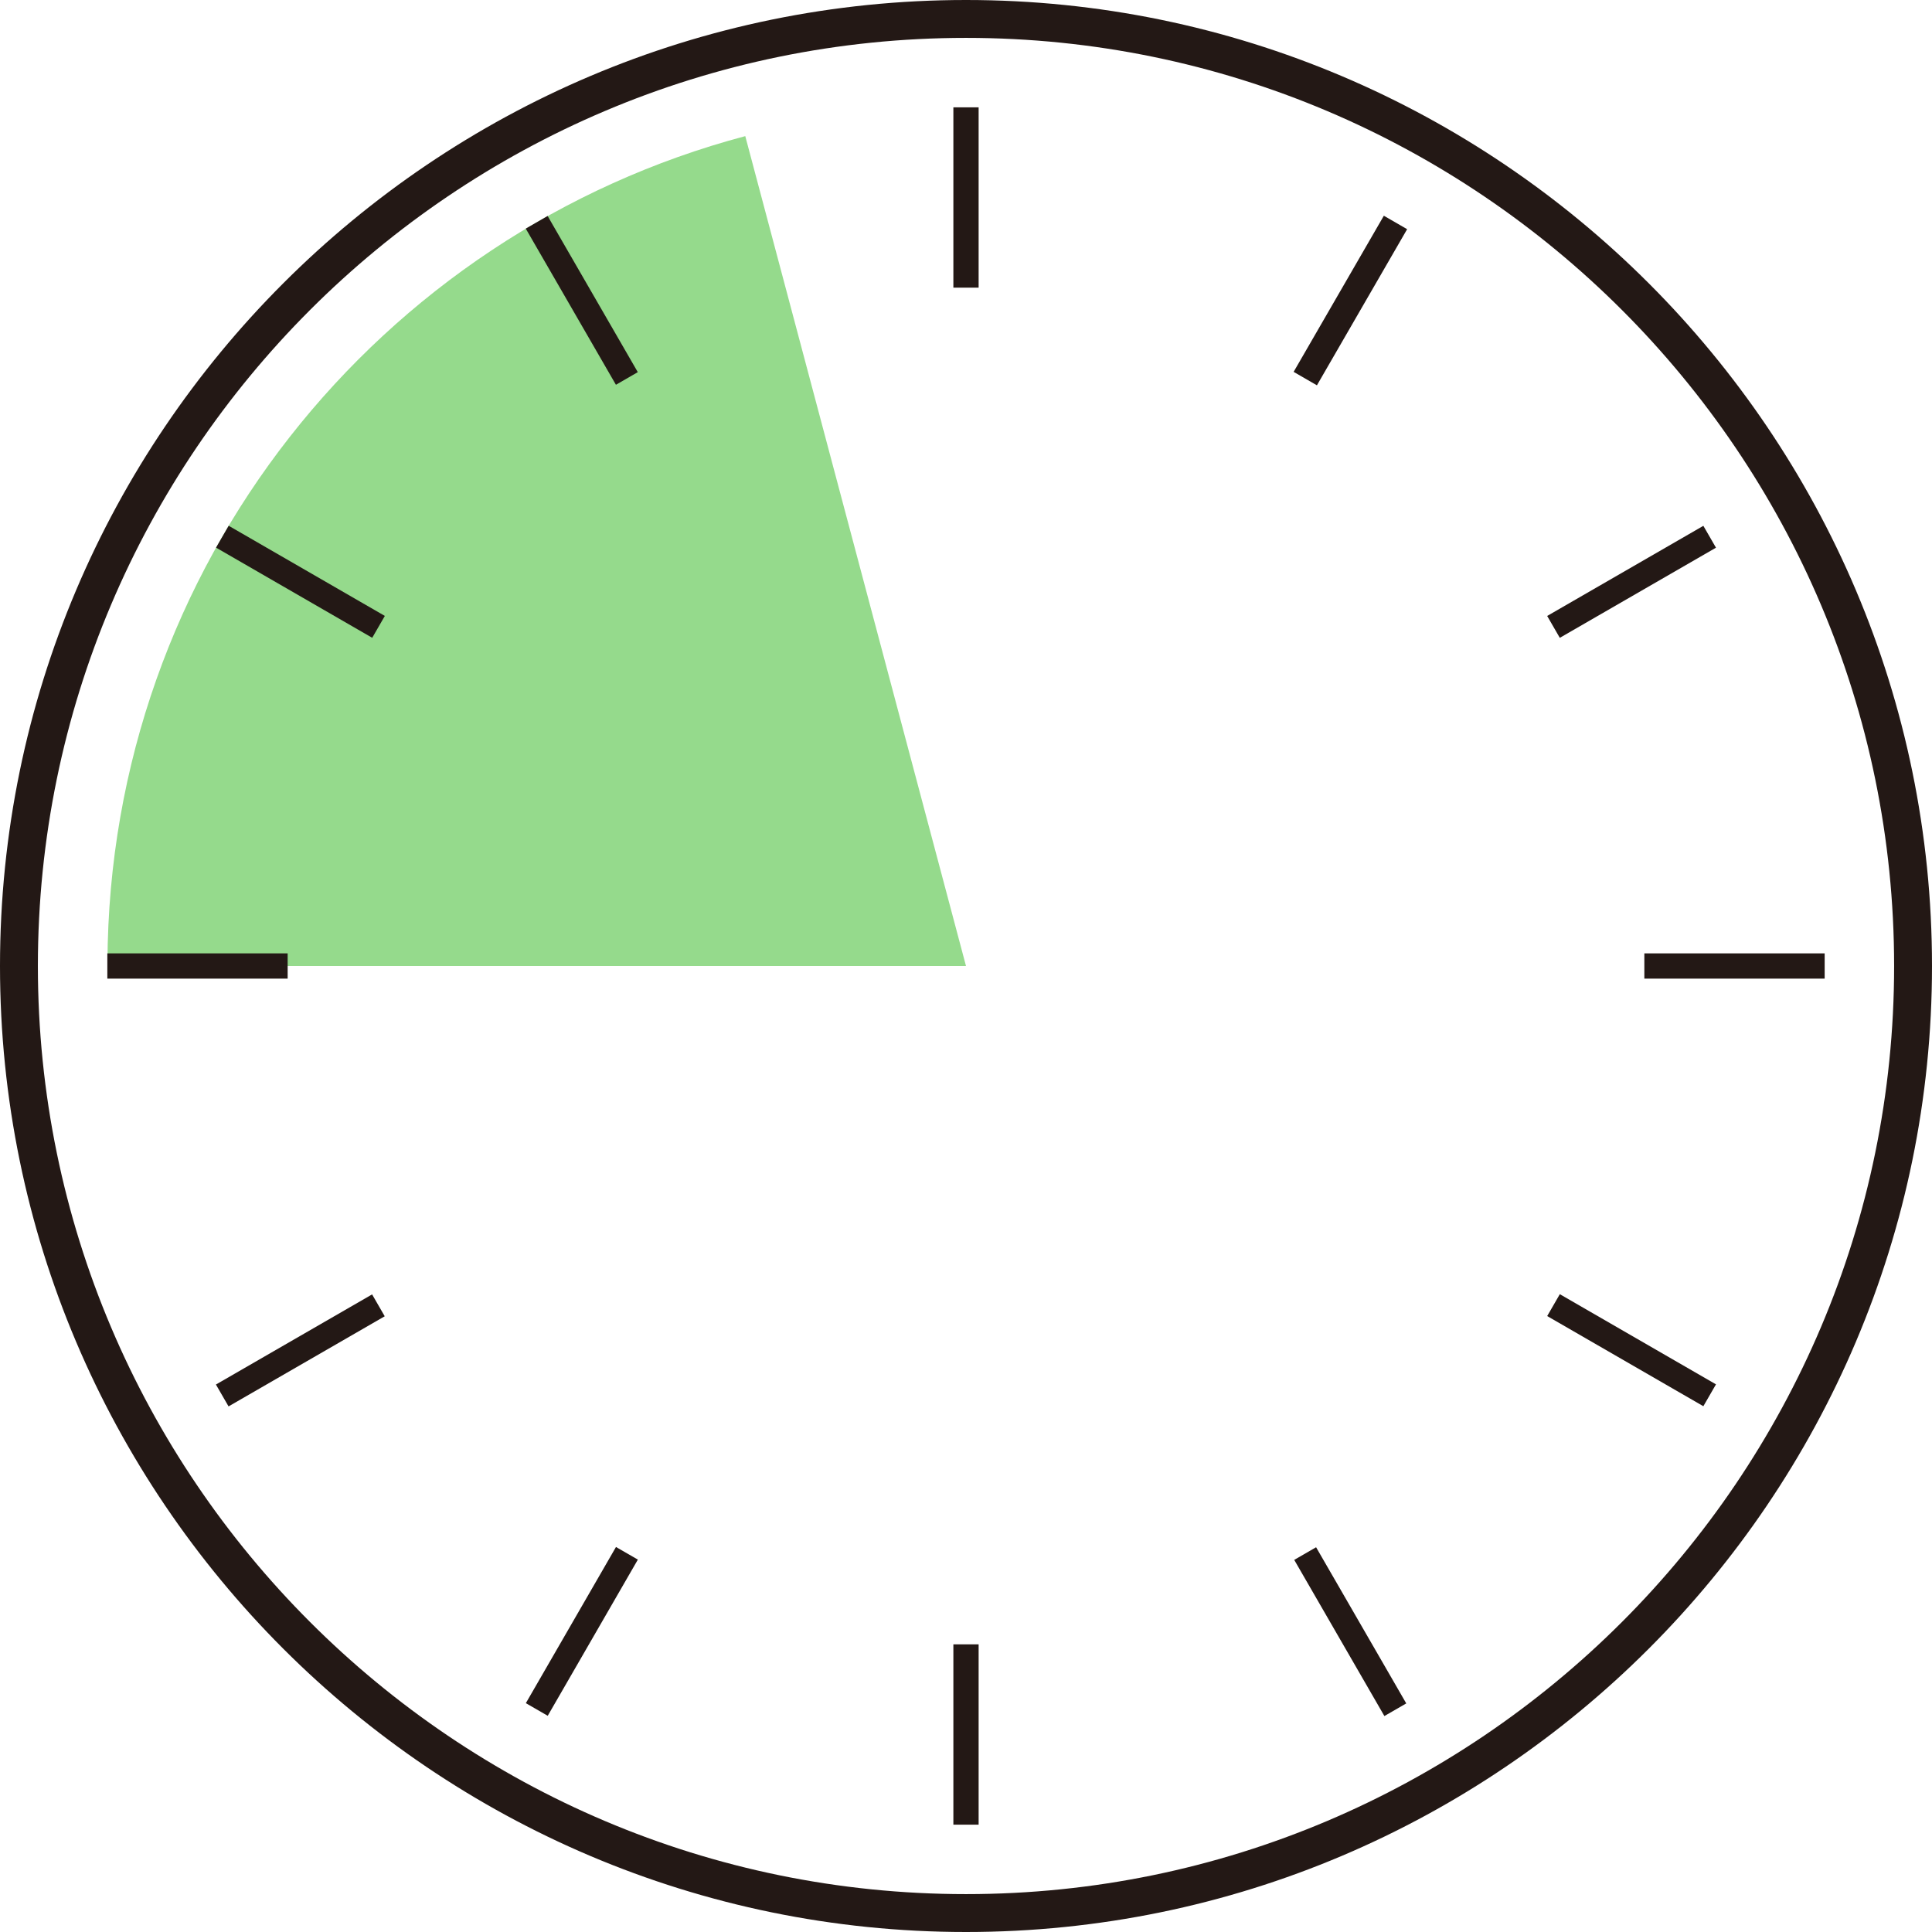 <?xml version="1.0" encoding="UTF-8"?><svg id="_レイヤー_2" xmlns="http://www.w3.org/2000/svg" viewBox="0 0 153 153"><defs><style>.cls-1{fill:#231815;}.cls-1,.cls-2{stroke-width:0px;}.cls-2{fill:#95da8c;}</style></defs><g id="_レイヤー_1-2"><path class="cls-2" d="m8.51,76.2l1.99.3h66L59.02,10.78C30.03,18.47,8.64,44.82,8.51,76.2Z"/><path class="cls-1" d="m76.5,153C34.32,153,0,118.68,0,76.5S34.32,0,76.5,0s76.5,34.32,76.5,76.5-34.32,76.5-76.5,76.5Zm0-150C35.97,3,3,35.97,3,76.5s32.97,73.5,73.5,73.5,73.5-32.97,73.5-73.5S117.03,3,76.5,3Z"/><rect class="cls-1" x="75.5" y="8.5" width="2" height="14.28"/><rect class="cls-1" x="45.07" y="16.65" width="2" height="14.28" transform="translate(-5.72 26.22) rotate(-30)"/><rect class="cls-1" x="22.79" y="38.93" width="2" height="14.28" transform="translate(-28 43.64) rotate(-60)"/><rect class="cls-1" x="8.5" y="75.5" width="14.28" height="2"/><rect class="cls-1" x="16.65" y="105.93" width="14.28" height="2" transform="translate(-50.27 26.22) rotate(-29.99)"/><rect class="cls-1" x="38.93" y="128.21" width="14.28" height="2" transform="translate(-88.86 104.51) rotate(-60.01)"/><rect class="cls-1" x="75.5" y="130.22" width="2" height="14.28"/><rect class="cls-1" x="105.93" y="122.07" width="2" height="14.28" transform="translate(-50.28 70.78) rotate(-30)"/><rect class="cls-1" x="128.21" y="99.79" width="2" height="14.28" transform="translate(-28 165.36) rotate(-60)"/><rect class="cls-1" x="130.22" y="75.5" width="14.28" height="2"/><rect class="cls-1" x="122.07" y="45.07" width="14.28" height="2" transform="translate(-5.73 70.76) rotate(-29.99)"/><rect class="cls-1" x="99.79" y="22.73" width="14.28" height="2.13" transform="translate(32.84 104.48) rotate(-59.98)"/></g></svg>